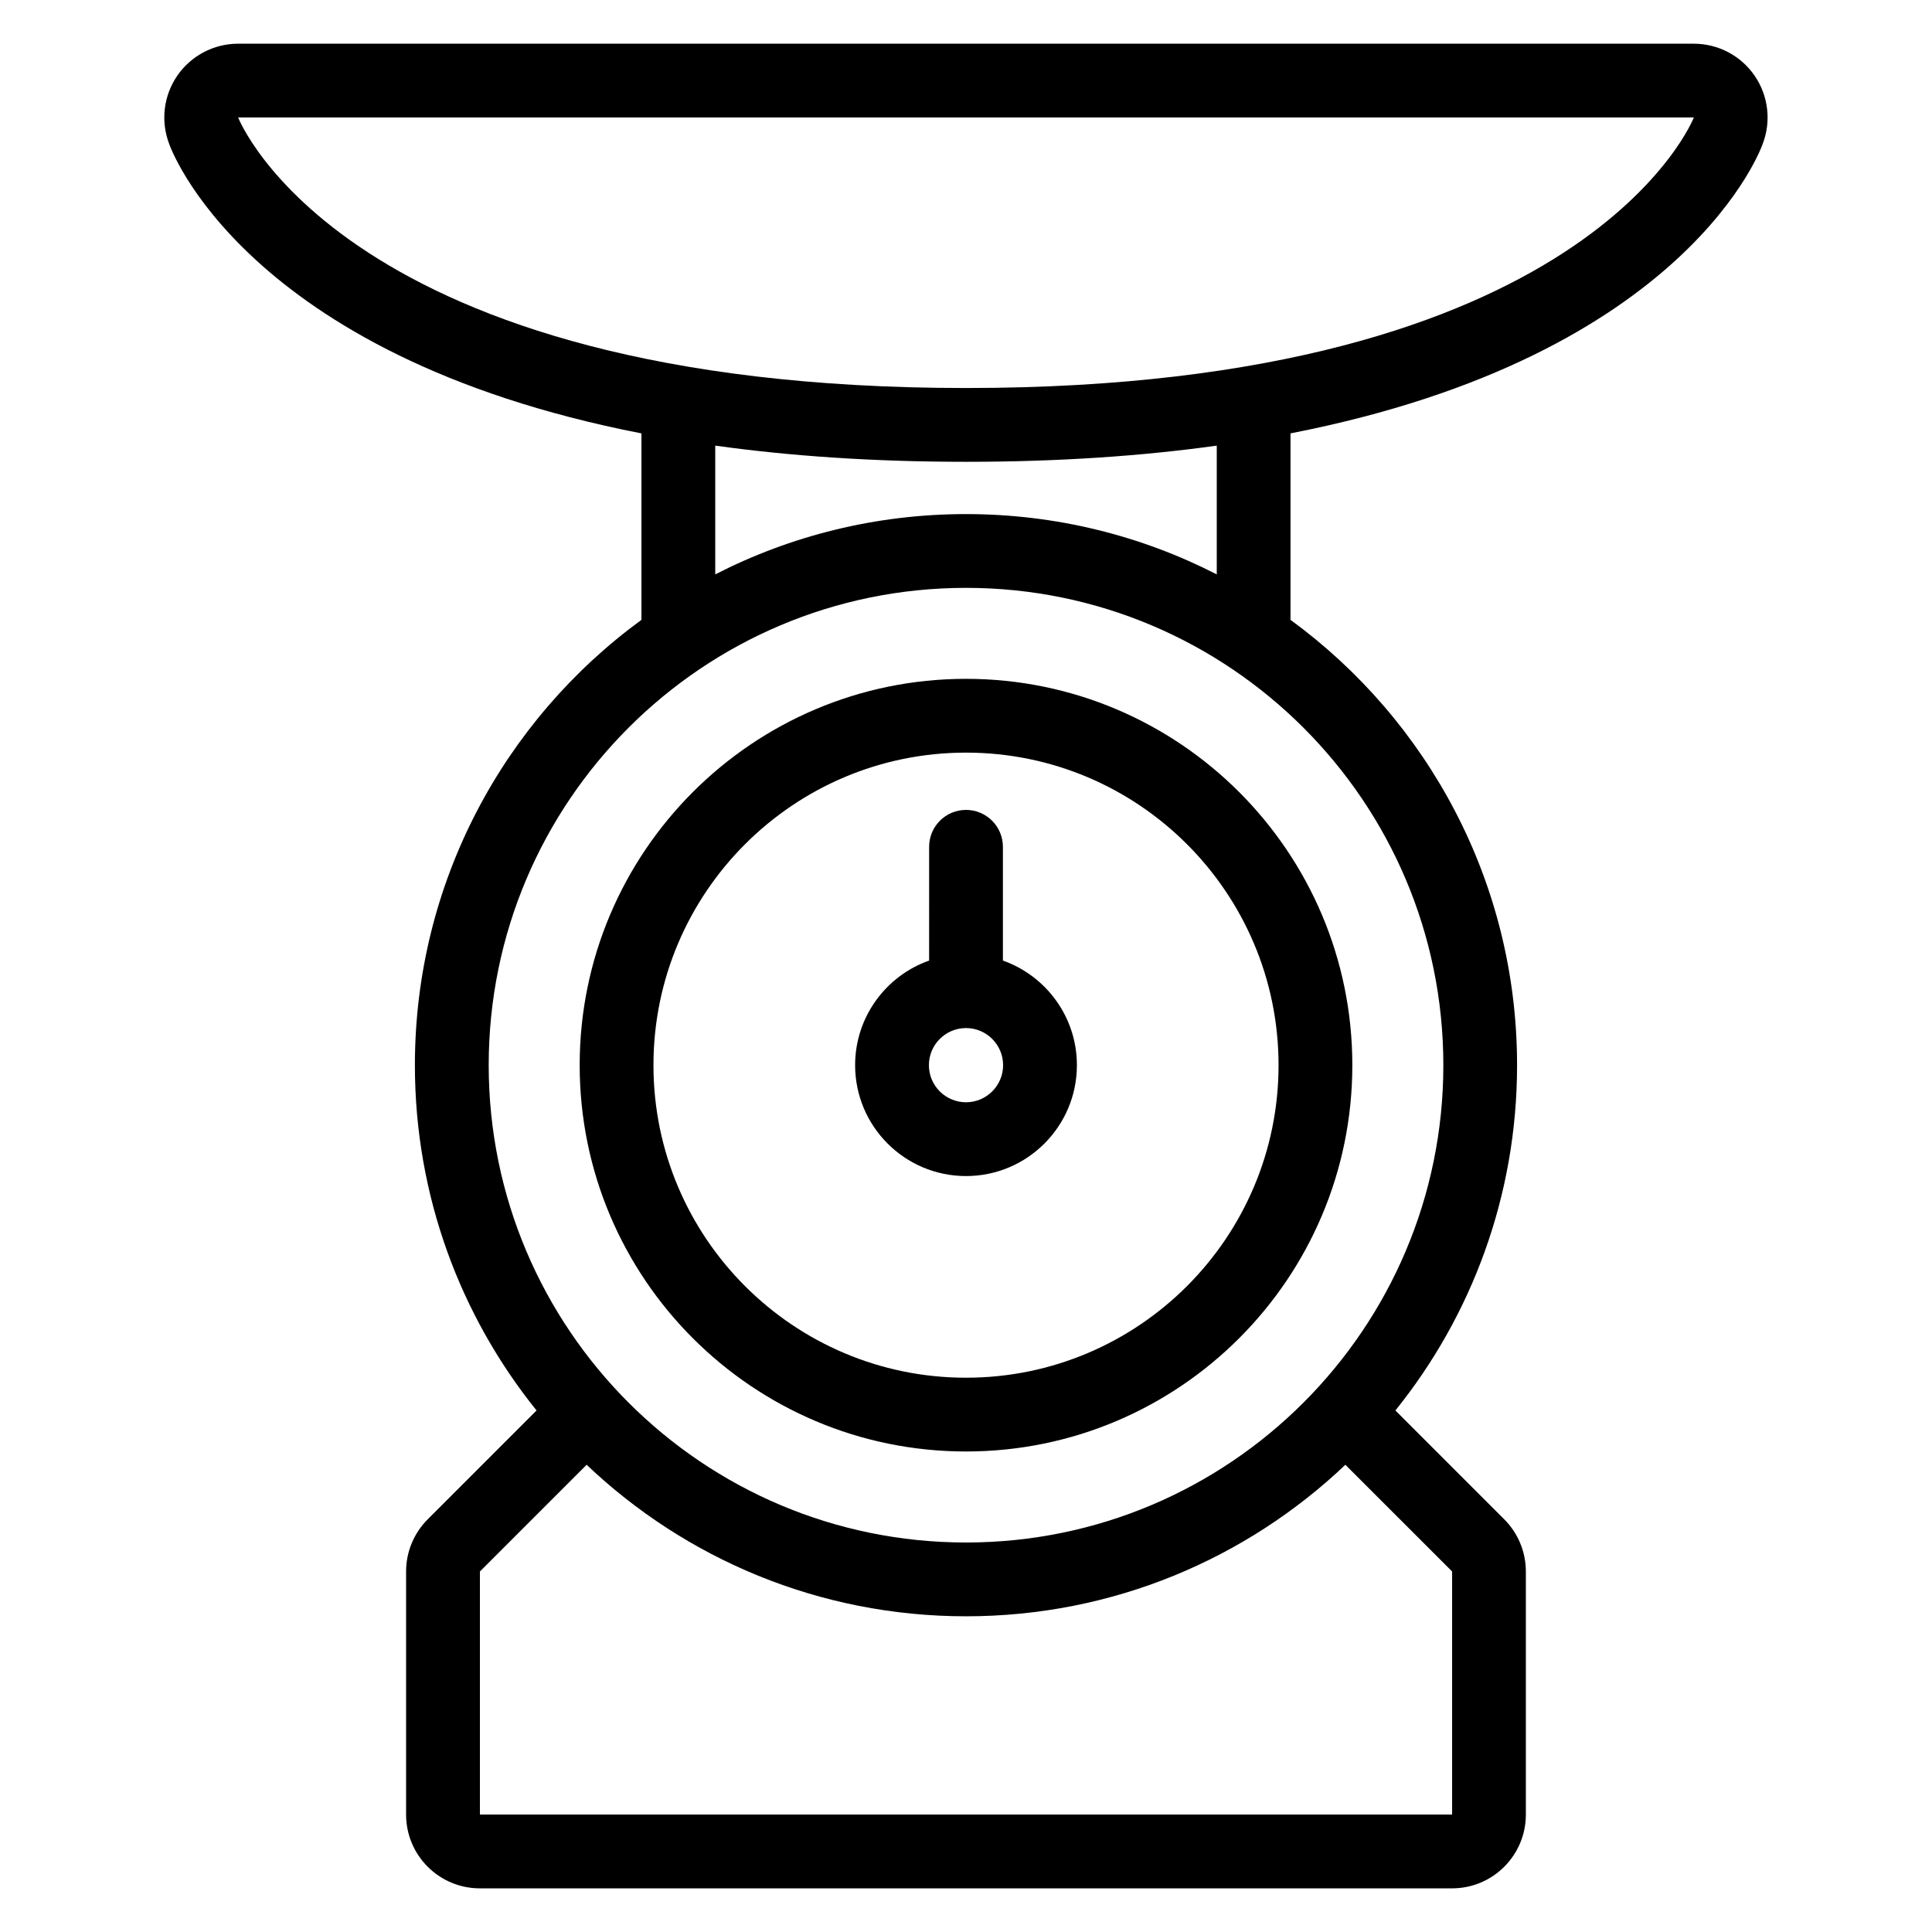 <?xml version="1.0" encoding="UTF-8"?>
<!-- Uploaded to: ICON Repo, www.svgrepo.com, Generator: ICON Repo Mixer Tools -->
<svg fill="#000000" width="800px" height="800px" version="1.1" viewBox="144 144 512 512" xmlns="http://www.w3.org/2000/svg">
 <path d="m313.99 258.85v49.418c-36.383 26.578-60.039 69.555-60.039 118.02 0 34.629 12.078 66.457 32.242 91.5l-28.848 28.848c-3.668 3.668-5.727 8.641-5.727 13.828v64.414c0 10.801 8.754 19.555 19.555 19.555h257.64c10.801 0 19.555-8.754 19.555-19.555v-64.414c0-5.188-2.059-10.16-5.727-13.828l-28.844-28.848c20.164-25.039 32.242-56.871 32.242-91.5 0-48.461-23.652-91.438-60.043-118.02v-49.418c105.97-20.66 125.11-76.648 125.11-76.648 2.336-6.016 1.547-12.793-2.094-18.117-3.644-5.324-9.684-8.504-16.137-8.504h-385.78c-6.449 0-12.484 3.184-16.133 8.504-3.644 5.324-4.43 12.102-2.102 18.117 0 0 19.148 55.988 125.11 76.648zm186.55 273.33c-26.199 24.883-61.598 40.156-100.54 40.156-38.938 0-74.34-15.273-100.54-40.156l-28.277 28.277v64.414h257.64v-64.414zm-100.54-232.39c69.816 0 126.5 56.676 126.5 126.49s-56.68 126.5-126.5 126.5-126.49-56.68-126.49-126.5 56.676-126.49 126.49-126.49zm0 24.109c-56.508 0-102.38 45.875-102.38 102.38s45.875 102.38 102.38 102.38 102.38-45.875 102.38-102.38-45.875-102.38-102.38-102.38zm0 19.555c45.719 0 82.828 37.117 82.828 82.828 0 45.719-37.113 82.828-82.828 82.828-45.711 0-82.828-37.113-82.828-82.828 0-45.711 37.117-82.828 82.828-82.828zm-9.777 55.109c-11.418 4.035-19.609 14.93-19.609 27.719 0 16.223 13.168 29.387 29.387 29.387 16.223 0 29.387-13.164 29.387-29.387 0-12.789-8.191-23.684-19.609-27.719v-30.152c0-5.391-4.379-9.777-9.777-9.777s-9.777 4.383-9.777 9.777zm9.777 17.887c5.426 0 9.832 4.406 9.832 9.832s-4.406 9.832-9.832 9.832-9.832-4.406-9.832-9.832 4.406-9.832 9.832-9.832zm-66.453-154.35v34.121c19.941-10.223 42.531-15.98 66.453-15.98s46.516 5.762 66.453 15.98v-34.121c-19.504 2.715-41.547 4.285-66.453 4.285s-46.949-1.57-66.453-4.285zm259.34-86.969s-27.805 71.699-192.89 71.699c-165.08 0-192.89-71.699-192.89-71.699z" fill-rule="evenodd"/>
</svg>